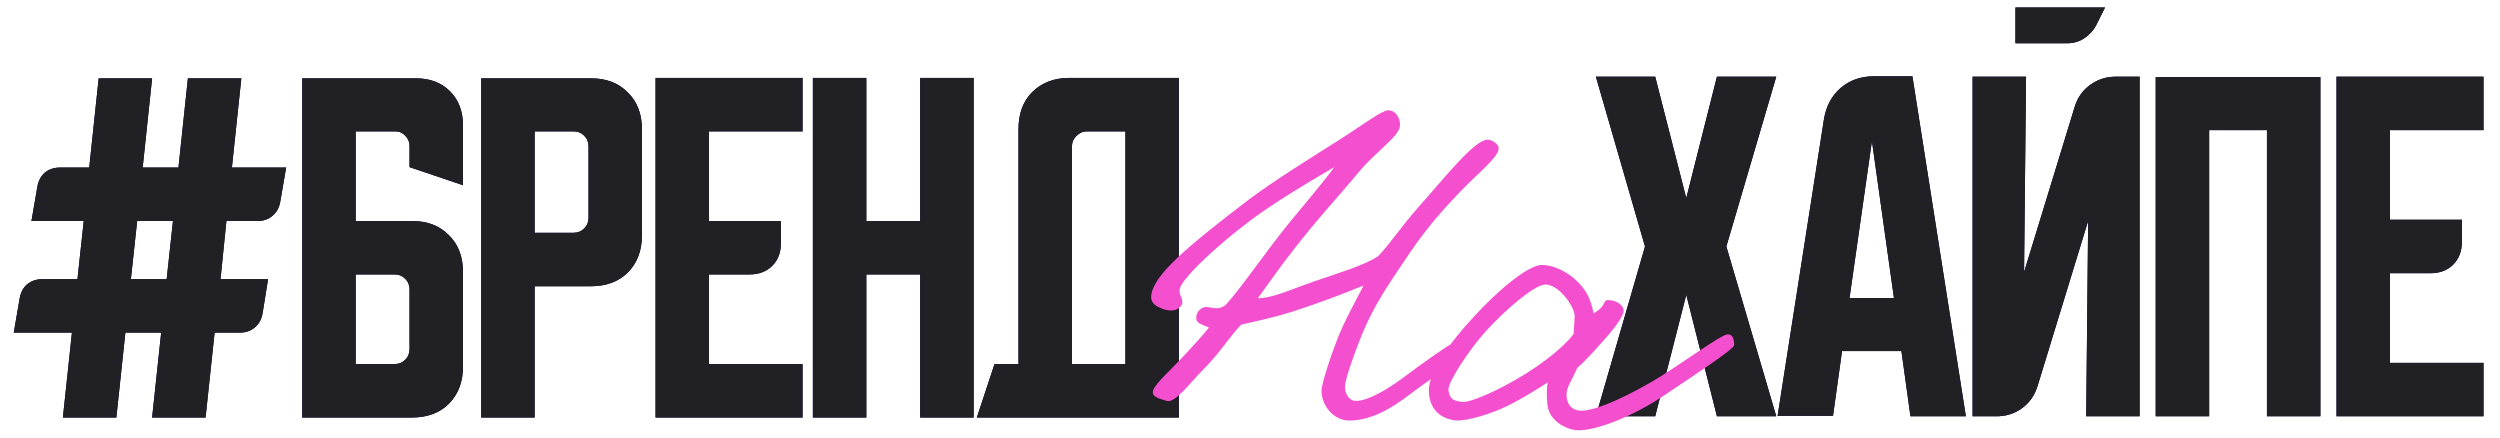 <svg width="320" height="56" viewBox="0 0 320 56" fill="none" xmlns="http://www.w3.org/2000/svg">
<path d="M1.761 42.576L2.516 38.198C2.65 37.427 2.969 36.823 3.472 36.387C4.008 35.951 4.662 35.733 5.434 35.733H9.912L10.717 28.287H4.025L4.78 23.909C4.914 23.138 5.233 22.534 5.736 22.098C6.272 21.662 6.927 21.444 7.698 21.444H11.421L12.629 10.023H19.471L18.264 21.444H22.842L24.05 10.023H30.892L29.685 21.444H36.628L35.874 25.821C35.739 26.593 35.404 27.196 34.867 27.633C34.364 28.069 33.727 28.287 32.955 28.287H28.981L28.226 35.733H34.314L33.609 40.11C33.475 40.882 33.14 41.486 32.603 41.922C32.1 42.358 31.463 42.576 30.691 42.576H27.471L26.314 53.443H19.471L20.629 42.576H16.05L14.893 53.443H8.05L9.207 42.576H1.761ZM16.754 35.733H21.333L22.138 28.287H17.559L16.754 35.733ZM38.686 10.023H53.226C55.038 10.023 56.497 10.576 57.604 11.683C58.711 12.79 59.264 14.249 59.264 16.06V23.708L52.421 21.394V18.677C52.421 18.174 52.237 17.738 51.868 17.369C51.532 17 51.113 16.815 50.61 16.815H45.528V28.287H52.723C54.702 28.287 56.279 28.89 57.453 30.098C58.66 31.272 59.264 32.848 59.264 34.827V46.903C59.264 48.882 58.66 50.475 57.453 51.682C56.279 52.856 54.702 53.443 52.723 53.443H38.686V10.023ZM45.528 35.129V46.601H50.509C51.046 46.601 51.499 46.416 51.868 46.047C52.237 45.678 52.421 45.225 52.421 44.689V37.041C52.421 36.504 52.237 36.052 51.868 35.683C51.499 35.314 51.046 35.129 50.509 35.129H45.528ZM61.593 10.023H75.631C77.61 10.023 79.186 10.627 80.36 11.834C81.568 13.008 82.171 14.585 82.171 16.564V30.098C82.171 32.077 81.568 33.67 80.36 34.878C79.186 36.052 77.61 36.639 75.631 36.639H68.436V53.443H61.593V10.023ZM68.436 16.815V29.796H73.417C73.954 29.796 74.406 29.611 74.775 29.242C75.144 28.874 75.329 28.421 75.329 27.884V18.727C75.329 18.19 75.144 17.738 74.775 17.369C74.406 17 73.954 16.815 73.417 16.815H68.436ZM83.911 9.972H102.729V16.815H90.754V28.287H99.961V31.104C99.961 32.312 99.592 33.284 98.854 34.022C98.117 34.76 97.144 35.129 95.936 35.129H90.754V46.601H102.729V53.443H83.911V9.972ZM104.048 9.972H110.89V28.287H117.783V9.972H124.626V53.443H117.783V35.129H110.89V53.443H104.048V9.972ZM127.297 46.601H130.366V16.513C130.366 14.534 130.953 12.958 132.127 11.784C133.335 10.576 134.928 9.972 136.907 9.972H150.894V53.443H125.033L127.297 46.601ZM144.052 46.601V16.815H139.121C138.618 16.815 138.165 17.016 137.763 17.419C137.394 17.788 137.209 18.224 137.209 18.727V46.601H144.052Z" fill="#170053"/>
<path d="M1.761 42.576L2.516 38.198C2.65 37.427 2.969 36.823 3.472 36.387C4.008 35.951 4.662 35.733 5.434 35.733H9.912L10.717 28.287H4.025L4.78 23.909C4.914 23.138 5.233 22.534 5.736 22.098C6.272 21.662 6.927 21.444 7.698 21.444H11.421L12.629 10.023H19.471L18.264 21.444H22.842L24.05 10.023H30.892L29.685 21.444H36.628L35.874 25.821C35.739 26.593 35.404 27.196 34.867 27.633C34.364 28.069 33.727 28.287 32.955 28.287H28.981L28.226 35.733H34.314L33.609 40.11C33.475 40.882 33.14 41.486 32.603 41.922C32.1 42.358 31.463 42.576 30.691 42.576H27.471L26.314 53.443H19.471L20.629 42.576H16.05L14.893 53.443H8.05L9.207 42.576H1.761ZM16.754 35.733H21.333L22.138 28.287H17.559L16.754 35.733ZM38.686 10.023H53.226C55.038 10.023 56.497 10.576 57.604 11.683C58.711 12.79 59.264 14.249 59.264 16.06V23.708L52.421 21.394V18.677C52.421 18.174 52.237 17.738 51.868 17.369C51.532 17 51.113 16.815 50.61 16.815H45.528V28.287H52.723C54.702 28.287 56.279 28.89 57.453 30.098C58.66 31.272 59.264 32.848 59.264 34.827V46.903C59.264 48.882 58.66 50.475 57.453 51.682C56.279 52.856 54.702 53.443 52.723 53.443H38.686V10.023ZM45.528 35.129V46.601H50.509C51.046 46.601 51.499 46.416 51.868 46.047C52.237 45.678 52.421 45.225 52.421 44.689V37.041C52.421 36.504 52.237 36.052 51.868 35.683C51.499 35.314 51.046 35.129 50.509 35.129H45.528ZM61.593 10.023H75.631C77.61 10.023 79.186 10.627 80.36 11.834C81.568 13.008 82.171 14.585 82.171 16.564V30.098C82.171 32.077 81.568 33.67 80.36 34.878C79.186 36.052 77.61 36.639 75.631 36.639H68.436V53.443H61.593V10.023ZM68.436 16.815V29.796H73.417C73.954 29.796 74.406 29.611 74.775 29.242C75.144 28.874 75.329 28.421 75.329 27.884V18.727C75.329 18.19 75.144 17.738 74.775 17.369C74.406 17 73.954 16.815 73.417 16.815H68.436ZM83.911 9.972H102.729V16.815H90.754V28.287H99.961V31.104C99.961 32.312 99.592 33.284 98.854 34.022C98.117 34.76 97.144 35.129 95.936 35.129H90.754V46.601H102.729V53.443H83.911V9.972ZM104.048 9.972H110.89V28.287H117.783V9.972H124.626V53.443H117.783V35.129H110.89V53.443H104.048V9.972ZM127.297 46.601H130.366V16.513C130.366 14.534 130.953 12.958 132.127 11.784C133.335 10.576 134.928 9.972 136.907 9.972H150.894V53.443H125.033L127.297 46.601ZM144.052 46.601V16.815H139.121C138.618 16.815 138.165 17.016 137.763 17.419C137.394 17.788 137.209 18.224 137.209 18.727V46.601H144.052Z" fill="#212025"/>
<path d="M204.27 53.285L210.559 31.55L204.27 9.814H211.867L215.842 25.361L219.767 9.814H227.364L220.974 31.55L227.364 53.285H219.767L215.842 37.738L211.867 53.285H204.27ZM233.468 15.248C233.737 13.604 234.441 12.28 235.582 11.273C236.756 10.267 238.181 9.764 239.858 9.764H244.789L251.632 53.285H244.537L243.38 44.933H235.783L234.626 53.235H227.531L233.468 15.248ZM236.739 38.141H242.424L239.607 18.066L236.739 38.141ZM259.334 9.814L259.082 34.82L265.572 13.638C265.941 12.464 266.595 11.542 267.535 10.871C268.507 10.166 269.598 9.814 270.805 9.814H273.874V53.285H267.032L267.283 28.279L260.793 49.461C260.424 50.635 259.753 51.575 258.78 52.279C257.841 52.95 256.768 53.285 255.56 53.285H252.491V9.814H259.334ZM269.447 0.959L268.289 3.273C267.92 3.944 267.401 4.498 266.73 4.934C266.092 5.336 265.388 5.538 264.616 5.538H257.975V0.959H269.447ZM275.929 9.865H297.011V53.285H290.168V16.657H282.772V53.285H275.929V9.865ZM299.073 9.814H317.89V16.657H305.915V28.128H315.123V30.946C315.123 32.153 314.754 33.126 314.016 33.864C313.278 34.602 312.305 34.971 311.098 34.971H305.915V46.443H317.89V53.285H299.073V9.814Z" fill="#170053"/>
<path d="M204.27 53.285L210.559 31.55L204.27 9.814H211.867L215.842 25.361L219.767 9.814H227.364L220.974 31.55L227.364 53.285H219.767L215.842 37.738L211.867 53.285H204.27ZM233.468 15.248C233.737 13.604 234.441 12.28 235.582 11.273C236.756 10.267 238.181 9.764 239.858 9.764H244.789L251.632 53.285H244.537L243.38 44.933H235.783L234.626 53.235H227.531L233.468 15.248ZM236.739 38.141H242.424L239.607 18.066L236.739 38.141ZM259.334 9.814L259.082 34.82L265.572 13.638C265.941 12.464 266.595 11.542 267.535 10.871C268.507 10.166 269.598 9.814 270.805 9.814H273.874V53.285H267.032L267.283 28.279L260.793 49.461C260.424 50.635 259.753 51.575 258.78 52.279C257.841 52.95 256.768 53.285 255.56 53.285H252.491V9.814H259.334ZM269.447 0.959L268.289 3.273C267.92 3.944 267.401 4.498 266.73 4.934C266.092 5.336 265.388 5.538 264.616 5.538H257.975V0.959H269.447ZM275.929 9.865H297.011V53.285H290.168V16.657H282.772V53.285H275.929V9.865ZM299.073 9.814H317.89V16.657H305.915V28.128H315.123V30.946C315.123 32.153 314.754 33.126 314.016 33.864C313.278 34.602 312.305 34.971 311.098 34.971H305.915V46.443H317.89V53.285H299.073V9.814Z" fill="#212025"/>
<path d="M191.821 19.134C191.634 20.261 189.066 22.265 186.686 24.77C184.87 26.648 182.678 29.091 180.424 32.41C177.794 36.355 175.852 38.923 174.036 43.557C173.16 45.811 172.158 48.567 172.158 49.569C172.158 50.383 172.721 51.322 173.535 51.322C175.164 51.322 177.668 49.757 179.297 48.567C181.739 46.751 186.624 43.181 187.438 43.181C188.127 43.181 188.565 44.12 188.189 44.809C188.001 45.185 182.553 48.88 180.674 50.32C177.982 52.387 175.477 53.827 172.659 53.827C170.842 53.827 169.152 52.074 169.152 49.944C169.152 49.444 169.778 47.126 171.03 43.807C171.844 41.49 173.786 38.046 174.537 36.543C172.972 37.169 170.968 37.983 168.651 38.797C166.146 39.674 164.705 40.175 162.138 40.801C160.885 41.115 159.32 41.428 158.881 41.553C157.441 42.993 156.189 45.123 154.122 47.189C152.369 48.943 150.427 51.635 149.363 51.322C148.548 51.072 147.296 50.821 147.609 49.944C147.922 49.005 150.239 47.001 151.868 45.185C152.995 43.933 153.746 43.181 154.748 41.929C153.621 41.428 153.057 41.365 153.12 40.551C153.183 39.862 153.809 39.236 154.498 39.298C155.312 39.361 155.938 39.737 156.877 39.048C158.881 36.856 162.2 31.971 165.018 28.527C167.022 26.085 169.903 22.703 170.78 21.388C170.216 21.764 166.459 23.83 162.263 26.648C157.754 29.654 151.241 35.416 150.991 37.044C150.866 37.795 151.617 38.422 151.241 39.048C150.74 39.862 149.738 39.862 148.862 39.549C148.047 39.236 147.233 38.86 147.359 37.795C147.672 35.228 151.742 31.721 159.883 25.521C163.14 23.079 167.899 20.136 171.657 17.756C174.663 15.815 176.917 14.124 177.668 14.124C178.67 14.061 179.359 15.314 179.171 16.253C178.921 17.568 176.166 19.384 174.036 21.889C171.406 25.083 168.713 27.901 165.519 32.034C163.703 34.351 162.514 36.105 161.011 38.171C162.952 38.171 165.394 36.981 168.15 36.042C171.406 34.915 174.475 34.038 176.416 32.786C178.107 30.97 179.485 28.84 181.551 26.523C184.745 22.954 188.565 18.069 190.318 17.881C190.819 17.819 191.947 18.382 191.821 19.134ZM221.967 44.183C221.967 44.684 216.894 48.003 212.886 50.696C209.254 53.138 204.558 55.08 202.053 55.08C200.8 55.08 198.671 54.14 198.17 52.324C197.982 51.635 197.919 50.07 198.107 48.943C196.792 49.819 194.6 51.134 193.223 51.823C190.78 53.076 187.774 53.827 186.647 53.827C185.52 53.827 182.89 53.201 182.89 49.944C182.89 47.69 185.583 43.807 188.588 40.614C191.469 37.42 195.602 33.85 197.418 33.913C199.36 33.975 201.489 35.291 202.679 36.919C203.618 38.109 203.806 39.486 203.994 40.113C205.873 38.985 204.996 38.297 206.06 38.422C206.937 38.484 207.939 39.111 207.814 39.925C207.689 40.614 206.561 42.179 204.996 43.87C203.994 44.997 202.929 46.187 201.865 47.126C200.988 49.193 200.362 49.631 200.55 50.947C200.675 51.886 201.301 52.575 202.428 52.575C203.806 52.575 206.875 51.51 211.509 48.817C214.64 47.001 220.213 42.868 221.09 42.805C221.842 42.743 221.967 43.494 221.967 44.183ZM201.552 40.426C201.552 39.236 199.485 36.355 197.794 36.418C196.354 36.48 192.659 39.674 190.154 42.43C187.962 44.872 185.269 49.005 185.395 49.944C185.583 51.134 186.021 51.322 187.273 51.447C188.025 51.51 190.467 50.508 192.471 49.444C196.354 47.44 199.923 44.747 201.426 42.743C201.426 42.117 201.552 41.365 201.552 40.426Z" fill="#F34FCF"/>
</svg>
